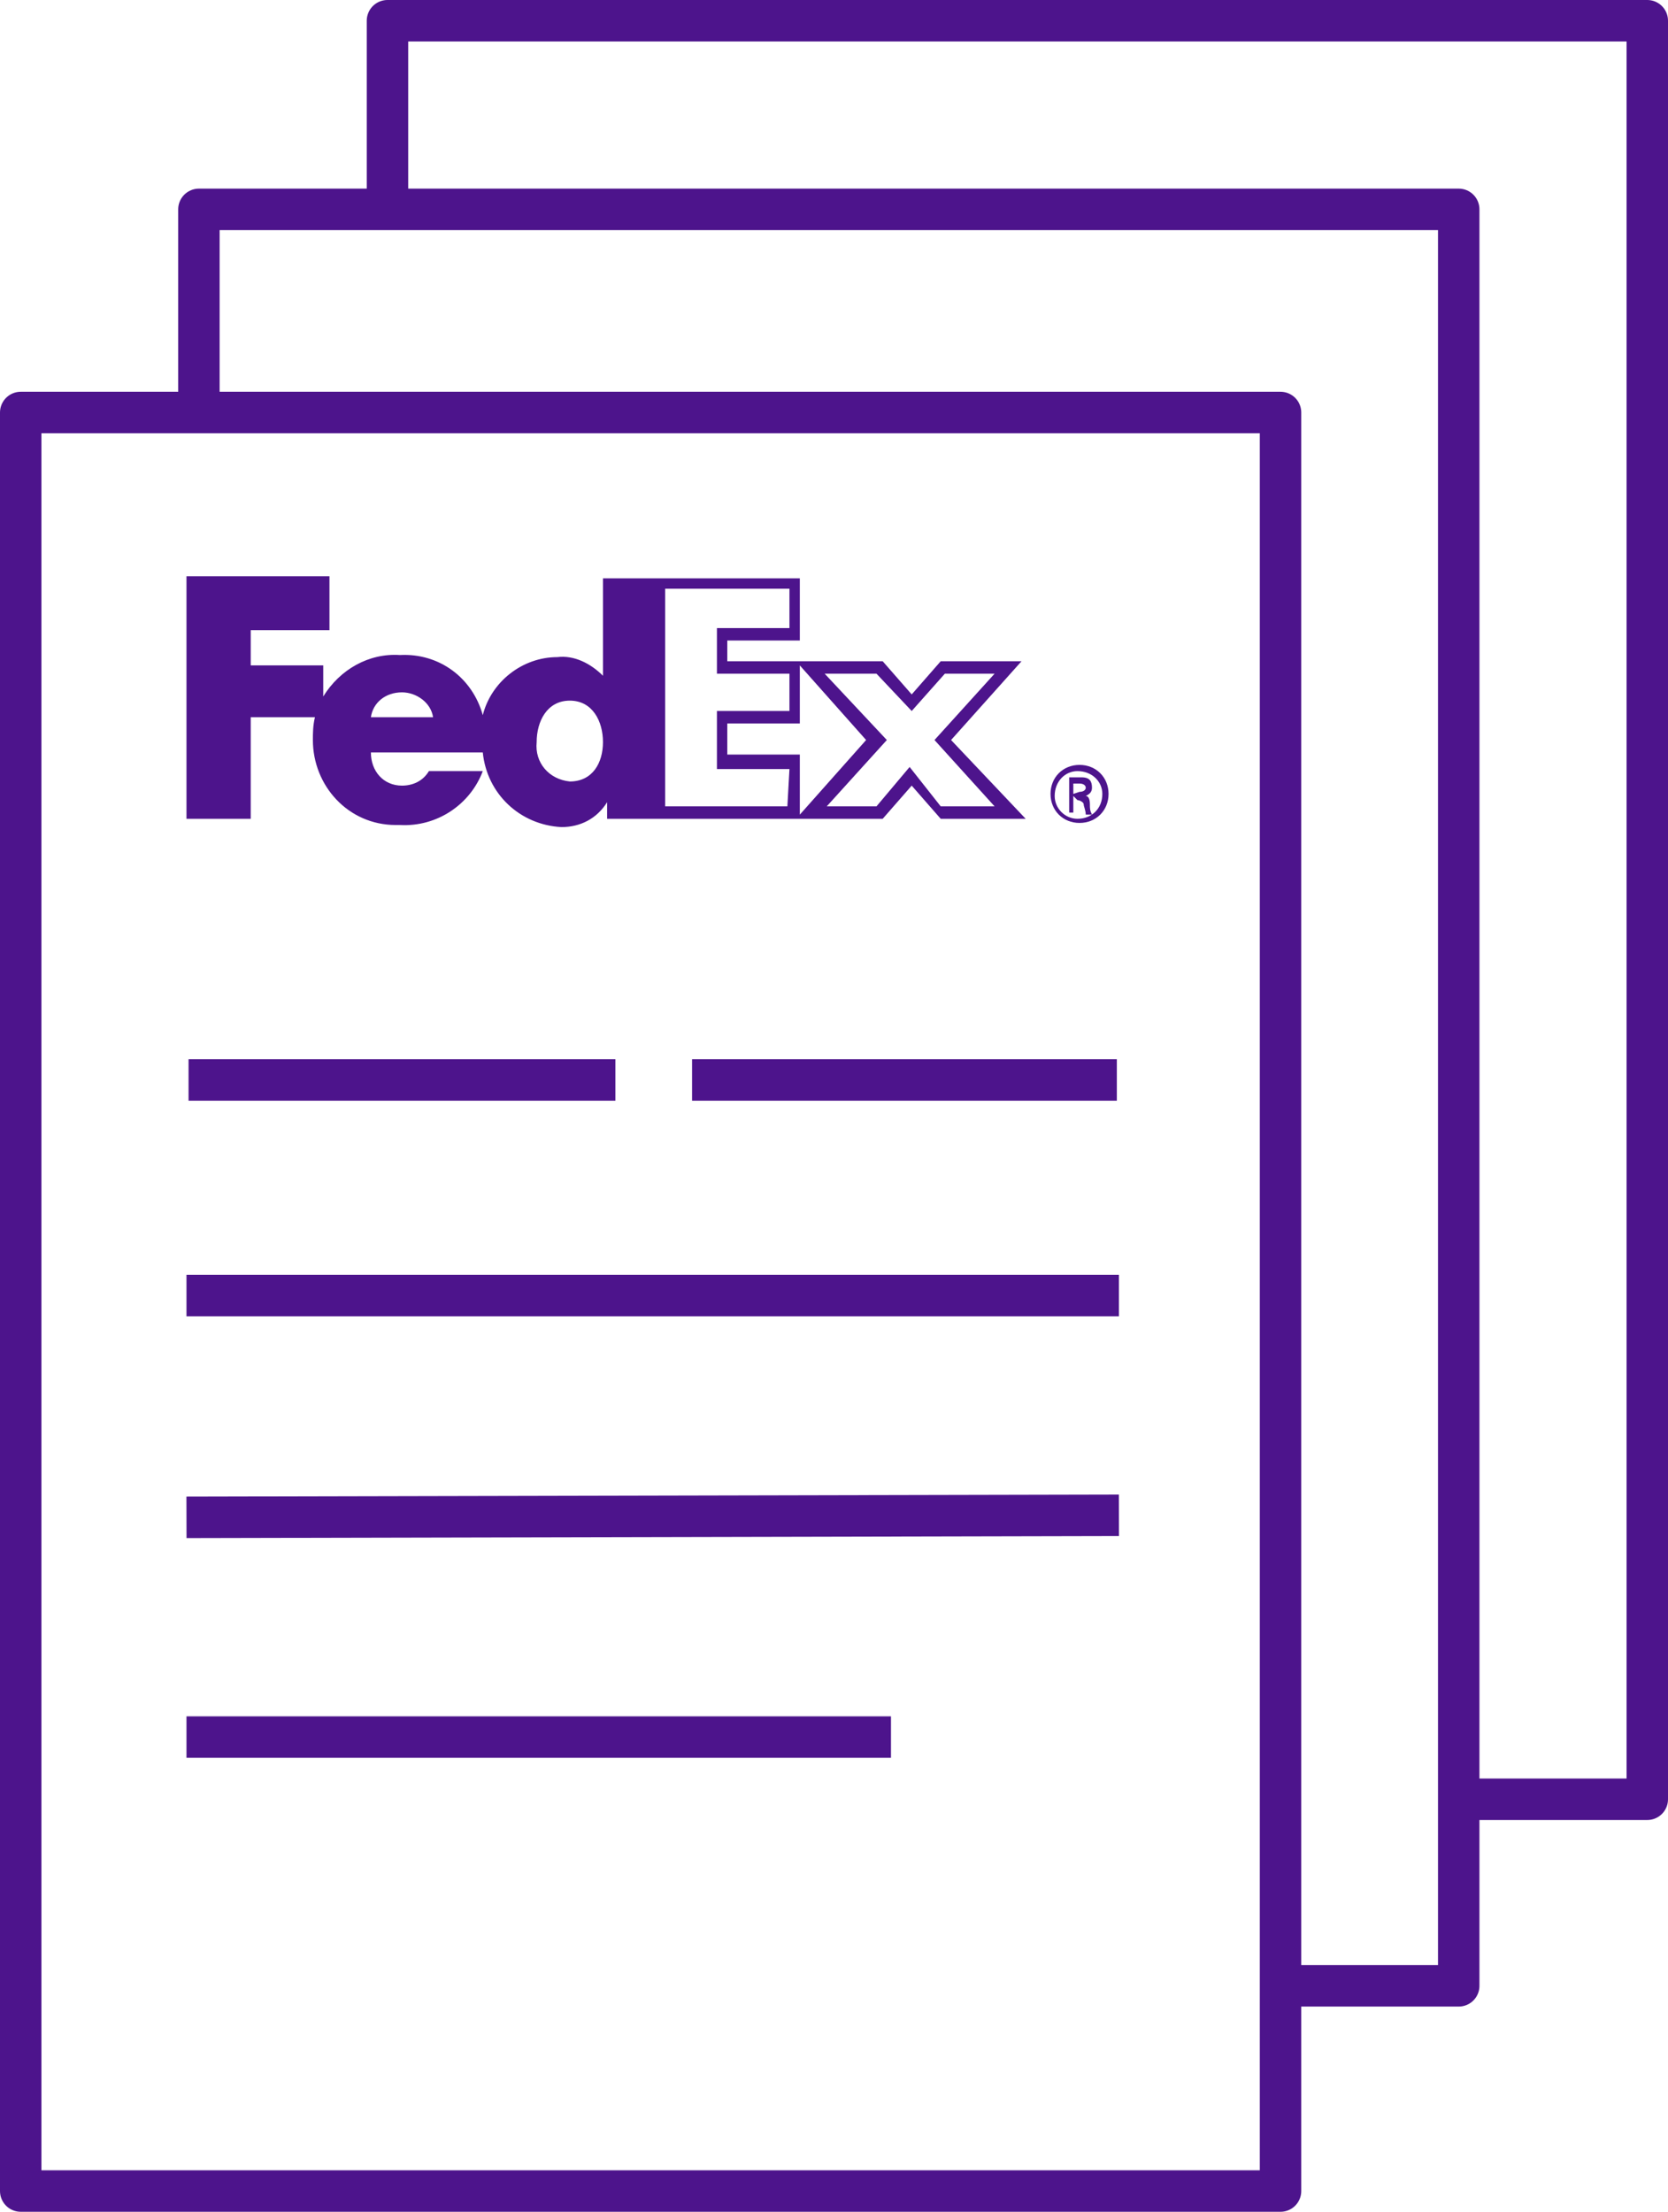 <?xml version="1.0" encoding="utf-8"?>
<!-- Generator: Adobe Illustrator 24.1.1, SVG Export Plug-In . SVG Version: 6.00 Build 0)  -->
<svg version="1.1" id="Layer_2" xmlns="http://www.w3.org/2000/svg" xmlns:xlink="http://www.w3.org/1999/xlink" x="0px" y="0px"
	 viewBox="0 0 80.5 106.7" style="enable-background:new 0 0 80.5 106.7;" xml:space="preserve">
<style type="text/css">
	.st0{fill:none;stroke:#4D148C;stroke-width:2;stroke-linejoin:round;stroke-miterlimit:10;}
	.st1{fill:#4D148C;}
</style>
<g>
	<rect x="1" y="19.9" class="st0" width="60.8" height="85.8"/>
	<polyline class="st0" points="9.6,19.9 9.6,10.1 70.4,10.1 70.4,95.8 61.6,95.8 	"/>
	<line class="st0" x1="9.1" y1="52.1" x2="29.7" y2="52.1"/>
	<line class="st0" x1="33.4" y1="52.1" x2="53.9" y2="52.1"/>
	<line class="st0" x1="9" y1="62.5" x2="54" y2="62.5"/>
	<line class="st0" x1="9" y1="73.2" x2="54" y2="73.1"/>
	<line class="st0" x1="9" y1="83.8" x2="43" y2="83.8"/>
	<g id="Group_364">
		<path id="Path_508" class="st1" d="M53.2,38.3c0-0.6-0.5-1.1-1.2-1.1c-0.6,0-1.1,0.5-1.1,1.2c0,0.6,0.5,1.1,1.1,1.1
			C52.7,39.5,53.2,39,53.2,38.3C53.2,38.4,53.2,38.4,53.2,38.3C53.2,38.4,53.2,38.3,53.2,38.3z M51.8,38.4v0.8h-0.2v-1.7h0.6
			c0.4,0,0.5,0.2,0.5,0.5c0,0.2-0.1,0.3-0.3,0.4l0,0c0.1,0,0.2,0.1,0.2,0.4c0,0.2,0,0.3,0.1,0.5h-0.3c0-0.2-0.1-0.4-0.1-0.5
			s-0.2-0.2-0.3-0.2L51.8,38.4z M52.1,38.2c0.2,0,0.3-0.1,0.3-0.2s-0.1-0.2-0.3-0.2h-0.3v0.5L52.1,38.2L52.1,38.2z M50.7,38.3
			c0-0.8,0.6-1.4,1.4-1.4s1.4,0.6,1.4,1.4c0,0.8-0.6,1.4-1.4,1.4l0,0l0,0C51.3,39.7,50.7,39.1,50.7,38.3
			C50.7,38.4,50.7,38.4,50.7,38.3L50.7,38.3L50.7,38.3z"/>
		<path id="Path_509" class="st1" d="M45.9,35.7l3.4-3.8h-3.9L44,33.5l-1.4-1.6h-7.5v-1h3.5v-3h-9.5v4.7l0,0c-0.6-0.6-1.4-1-2.2-0.9
			c-1.7,0-3.2,1.2-3.6,2.8c-0.5-1.8-2.1-3-4-2.9c-1.5-0.1-2.9,0.7-3.7,2v-1.5h-3.5v-1.7h3.8v-2.6H9v11.7h3.1v-4.9h3.1
			c-0.1,0.4-0.1,0.8-0.1,1.1c0,2.2,1.7,4.1,4,4.1l0,0c0.1,0,0.1,0,0.2,0c1.8,0.1,3.4-1,4-2.6h-2.6c-0.3,0.5-0.8,0.7-1.3,0.7
			c-0.9,0-1.5-0.7-1.5-1.6h5.4c0.2,2,1.8,3.5,3.8,3.6c0.9,0,1.7-0.4,2.2-1.2l0,0v0.8h13.3l1.4-1.6l1.4,1.6h4.1L45.9,35.7z
			 M17.9,34.6c0.1-0.7,0.7-1.2,1.5-1.2c0.7,0,1.4,0.5,1.5,1.2H17.9z M27.5,37.7c-1-0.1-1.7-0.9-1.6-1.9l0,0c0-1,0.5-2,1.6-2
			s1.6,1,1.6,2C29.1,36.8,28.6,37.7,27.5,37.7z M38,38.9h-5.9V28.4h6v1.9h-3.5v2.2h3.5v1.8h-3.5v2.8h3.5L38,38.9L38,38.9z
			 M35.1,36.4v-1.5h3.5v-2.8l3.2,3.6l-3.2,3.6v-2.9L35.1,36.4z M43.9,37l-1.6,1.9h-2.4l2.9-3.2l-3-3.2h2.5l1.7,1.8l1.6-1.8H48
			l-2.9,3.2l2.9,3.2h-2.6L43.9,37L43.9,37z"/>
	</g>
	<polyline class="st0" points="18.7,10.1 18.7,1 79.5,1 79.5,86.8 70.5,86.8 	"/>
</g>
</svg>
